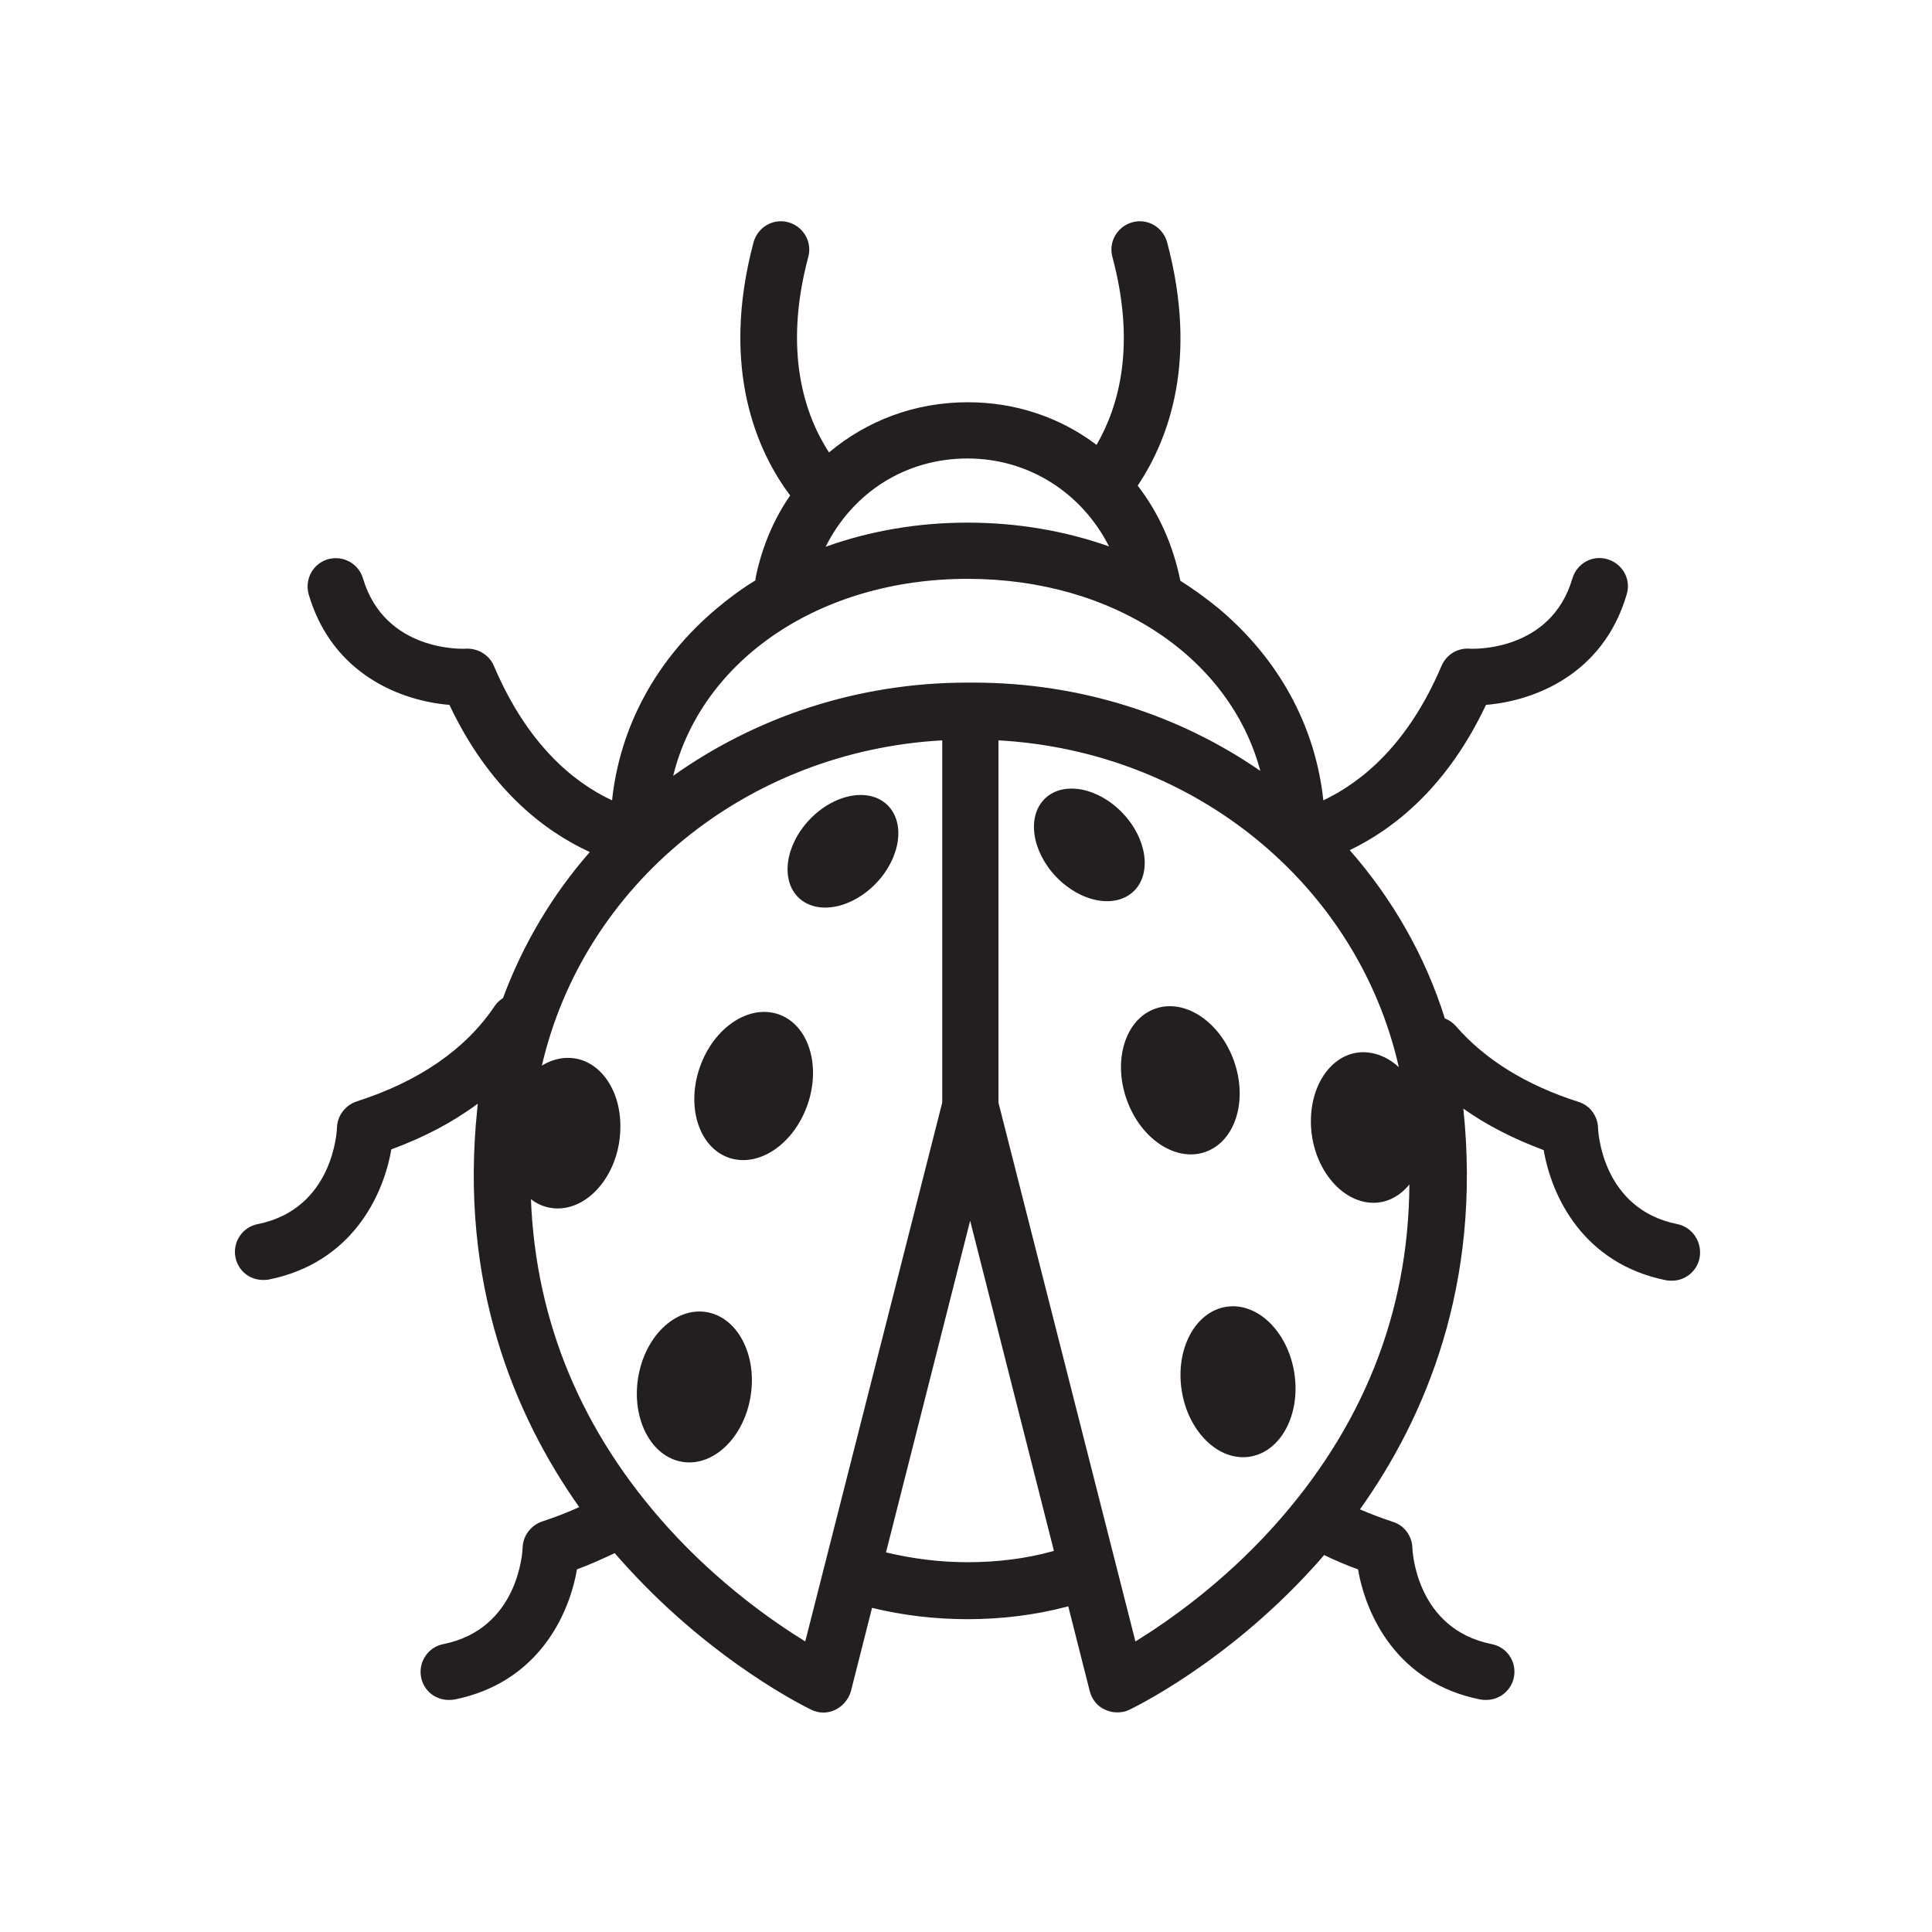 <?xml version="1.0" encoding="utf-8"?>
<!-- Generator: Adobe Illustrator 25.0.0, SVG Export Plug-In . SVG Version: 6.00 Build 0)  -->
<svg version="1.0" id="Layer_1" xmlns="http://www.w3.org/2000/svg" xmlns:xlink="http://www.w3.org/1999/xlink" x="0px" y="0px"
	 viewBox="0 0 512 512" style="enable-background:new 0 0 512 512;" xml:space="preserve">
<g>
	
		<ellipse transform="matrix(0.329 -0.945 0.945 0.329 -137.877 381.645)" style="fill:#231F20;" cx="199.5" cy="287.8" rx="20.1" ry="15.1"/>
	
		<ellipse transform="matrix(0.689 -0.725 0.725 0.689 -93.952 232.124)" style="fill:#231F20;" cx="223.3" cy="225.5" rx="17" ry="12.2"/>
	
		<ellipse transform="matrix(0.156 -0.988 0.988 0.156 -207.878 492.007)" style="fill:#231F20;" cx="184" cy="367.6" rx="20.1" ry="15.1"/>
	
		<ellipse transform="matrix(0.945 -0.329 0.329 0.945 -76.704 118.549)" style="fill:#231F20;" cx="312.5" cy="286.3" rx="15.1" ry="20.1"/>
	
		<ellipse transform="matrix(0.725 -0.689 0.689 0.725 -74.885 260.35)" style="fill:#231F20;" cx="288.6" cy="224" rx="12.2" ry="17"/>
	
		<ellipse transform="matrix(0.988 -0.156 0.156 0.988 -53.088 55.637)" style="fill:#231F20;" cx="328" cy="366.1" rx="15.1" ry="20.1"/>
	<path style="fill:#231F20;" d="M444.5,324.4c-20-4-21-24.7-21-25.5c-0.1-3.2-2.2-6-5.2-6.9c-13.8-4.4-24.8-11.2-32.5-20.1
		c-0.8-0.9-1.8-1.6-2.9-2c-5.2-16.6-13.9-31.7-25.2-44.6c12-5.8,25.9-16.9,36.1-38.5c12.4-1,31-7.8,37.3-29.3c1.2-4-1.1-8.1-5.1-9.3
		c-4-1.2-8.1,1.1-9.3,5.1c-5.7,19.5-26.5,18.7-27.3,18.6c-3.2-0.2-6.1,1.6-7.4,4.6c-8.8,20.7-21,30.7-31.3,35.6
		c-2.1-19.7-11.8-37.5-27.8-50.9c-3.2-2.6-6.6-5.1-10.1-7.3c-1.9-9.5-5.8-18.1-11.3-25.2c8.5-12.7,16-33.7,7.8-64.5
		c-1.1-4-5.2-6.4-9.2-5.3c-4,1.1-6.4,5.2-5.3,9.2c6.3,23.5,1.7,39.6-4.2,49.8c-9.5-7.2-21.3-11.3-34.1-11.3
		c-14.1,0-26.8,4.9-36.8,13.3c-6.2-9.5-12.3-26.3-5.5-51.8c1.1-4-1.3-8.1-5.3-9.2c-4-1.1-8.1,1.3-9.2,5.3c-9,33.8,1.2,55.8,9.7,67.1
		c-4.2,6.1-7.3,13.2-9,21.1c-0.1,0.5-0.2,0.9-0.2,1.4c-3.6,2.2-7,4.7-10.2,7.4c-16,13.4-25.7,31.2-27.8,50.9
		c-10.3-4.8-22.5-14.9-31.3-35.6c-1.2-2.9-4.2-4.7-7.3-4.6c-0.9,0.1-21.6,0.9-27.4-18.6c-1.2-4-5.3-6.2-9.3-5.1
		c-4,1.2-6.2,5.3-5.1,9.3c6.3,21.5,24.9,28.3,37.3,29.3c10.5,22.2,25,33.4,37.2,39c-9.9,11.3-17.7,24.4-23,38.7
		c-0.8,0.5-1.6,1.2-2.2,2.1c-7.7,11.5-20.1,20-36.6,25.3c-3,1-5.1,3.8-5.2,6.9c0,0.9-1,21.6-21,25.6c-4.1,0.8-6.7,4.8-5.9,8.8
		c0.7,3.6,3.8,6,7.3,6c0.5,0,1,0,1.5-0.1c22-4.4,30.4-22.2,32.5-34.5c8.7-3.2,16.3-7.2,22.9-12.1c0,0.4-0.1,0.8-0.1,1.2
		c-4.9,46.4,9.9,81.5,27,105.7c-3.1,1.4-6.4,2.7-9.8,3.8c-3,1-5.1,3.8-5.2,6.9c0,0.9-1,21.6-21,25.6c-4.1,0.8-6.7,4.8-5.9,8.8
		c0.7,3.6,3.8,6,7.3,6c0.5,0,1,0,1.5-0.1c22-4.4,30.4-22.2,32.5-34.5c3.5-1.3,6.8-2.8,10-4.3c1.1,1.3,2.3,2.6,3.4,3.8
		c23.2,25.4,47.7,37.2,48.7,37.7c2,1,4.4,1,6.4,0c2-1,3.5-2.8,4.1-4.9l5.6-22.1c8.2,2,16.7,3,25.3,3c9.1,0,18-1.1,26.7-3.4l5.7,22.5
		c0.6,2.2,2,4,4.1,4.9c1,0.5,2.1,0.7,3.2,0.7c1.1,0,2.2-0.2,3.2-0.7c1-0.5,25.5-12.2,48.7-37.7c1-1.1,2-2.2,2.9-3.3
		c2.9,1.4,5.9,2.7,9,3.8c2.1,12.3,10.5,30.2,32.5,34.5c0.5,0.1,1,0.1,1.5,0.1c3.5,0,6.6-2.5,7.3-6c0.8-4.1-1.8-8-5.9-8.8
		c-20-4-21-24.7-21-25.5c-0.1-3.2-2.2-6-5.2-6.9c-3-1-5.9-2.1-8.7-3.3c17.3-24.3,32.3-59.5,27.4-106.2c0,0,0,0,0,0
		c6.2,4.4,13.3,8,21.3,11c2.1,12.3,10.5,30.1,32.5,34.5c0.5,0.1,1,0.1,1.5,0.1c3.5,0,6.6-2.5,7.3-6
		C451.2,329.2,448.5,325.2,444.5,324.4z M256.4,121.5c16.2,0,30.3,9.1,37.5,23.3c-11.6-4.1-24.3-6.3-37.5-6.3
		c-13.2,0-25.9,2.2-37.6,6.4C226,130.5,240,121.5,256.4,121.5z M256.4,153.4c38.9,0,69.6,21,77.6,50.9c-21.4-14.8-47.7-23.4-76-23.4
		l-1.6,0l-0.1,0c-29.1,0-56.1,9.2-77.9,24.7C185.9,175.1,217,153.4,256.4,153.4z M213.4,435c-8.6-5.3-22.8-15.2-36.3-30.1
		c-22.9-25.3-35.1-54.5-36.4-87.1c2.3,1.8,5.2,2.7,8.2,2.4c8.4-0.8,15.4-10.3,15.5-21.3c0.2-11-6.5-19.3-15-18.5
		c-2.1,0.2-4,0.9-5.8,2c11.1-47.9,54.1-83.3,106.1-86.2v96L213.4,435z M256.4,414c-7.3,0-14.5-0.9-21.6-2.6l22.3-87.9l22.2,87.5
		C271.9,413.1,264.2,414,256.4,414z M337.2,404.9c-13.5,14.9-27.7,24.8-36.3,30.1l-36.3-142.8v-96c52.1,2.9,95.2,38.4,106.1,86.6
		c-2.4-2.2-5.2-3.6-8.3-3.9c-8.4-0.8-15.1,7.5-15,18.5s7.1,20.5,15.5,21.3c4.2,0.4,7.9-1.5,10.6-4.8
		C373.3,348.1,361,378.6,337.2,404.9z"/>
</g>
</svg>
